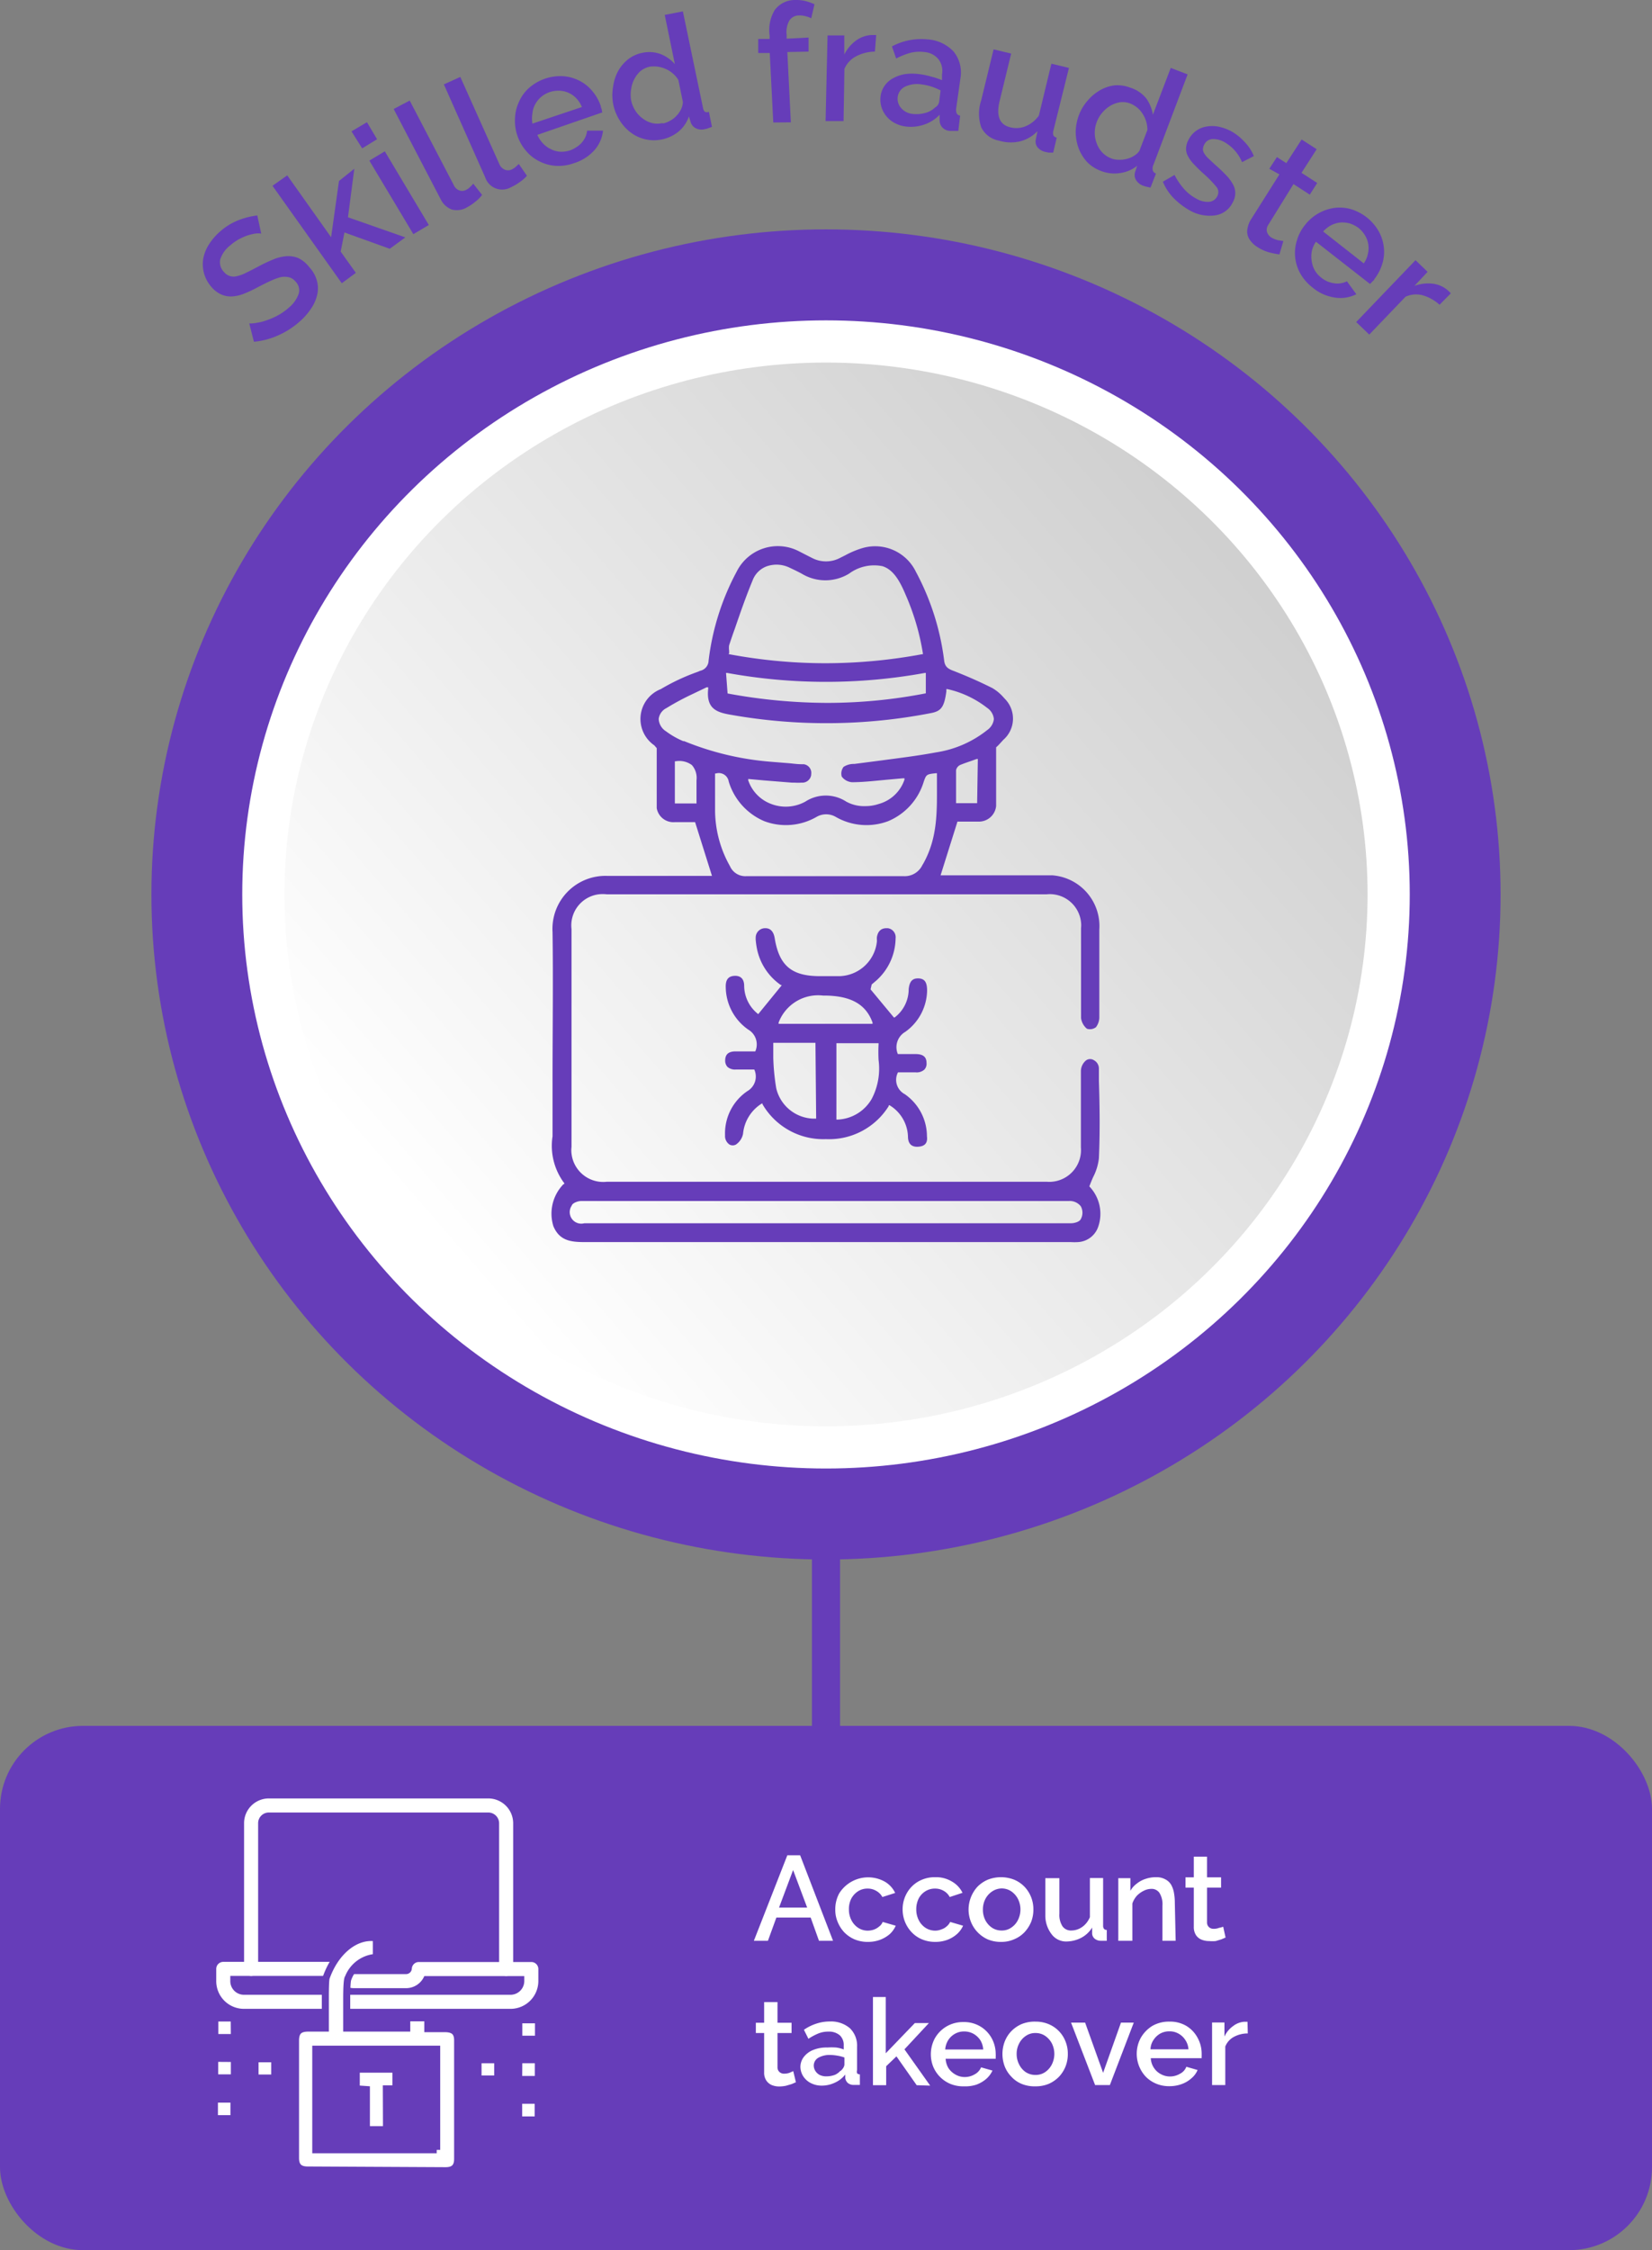 <svg xmlns="http://www.w3.org/2000/svg" xmlns:xlink="http://www.w3.org/1999/xlink" viewBox="0 0 117.5 160"><rect x="0" y="0" width="117.5" height="160" fill="#808080" stroke="none"/><defs><style>.cls-1,.cls-7,.cls-8{fill:none;}.cls-1,.cls-6{stroke:#663db9;}.cls-1,.cls-3,.cls-6{stroke-miterlimit:10;}.cls-1{stroke-width:2px;}.cls-2{fill:#663db9;}.cls-3,.cls-7{stroke:#fff;}.cls-3{stroke-width:3px;fill:url(#linear-gradient);}.cls-4{isolation:isolate;}.cls-5,.cls-6{fill:#fff;}.cls-6{stroke-width:0.5px;}.cls-7{stroke-linecap:round;stroke-linejoin:round;}</style><linearGradient id="linear-gradient" x1="-1626.36" y1="649.87" x2="-1625.59" y2="650.52" gradientTransform="matrix(80.04, 0, 0, -78.63, 130208.29, 51189.74)" gradientUnits="userSpaceOnUse"><stop offset="0" stop-color="#fff"></stop><stop offset="1" stop-color="#ccc"></stop></linearGradient></defs><g id="Layer_2" data-name="Layer 2"><g id="Layer_1-2" data-name="Layer 1"><g id="step3"><g id="Group_76942" data-name="Group 76942"><line id="Line_1164" data-name="Line 1164" class="cls-1" x1="58.75" y1="99.35" x2="58.75" y2="137.45"></line><g id="Group_76933" data-name="Group 76933"><g id="Group_76932" data-name="Group 76932"><g id="Group_76931" data-name="Group 76931"><path id="Path_69069" data-name="Path 69069" class="cls-2" d="M18.58,16.61a1.56,1.56,0,0,0-.43,0,4,4,0,0,0-.57.14,4.34,4.34,0,0,0-.62.28,3.82,3.82,0,0,0-.6.43,2.06,2.06,0,0,0-.7,1,1,1,0,0,0,.28.89.87.87,0,0,0,.42.28.89.89,0,0,0,.51,0,2.48,2.48,0,0,0,.64-.24c.24-.11.52-.26.83-.42a10.48,10.48,0,0,1,1.07-.51,3,3,0,0,1,.94-.24,1.87,1.87,0,0,1,.84.12A2.13,2.13,0,0,1,22,19a2.26,2.26,0,0,1,.55,1,2,2,0,0,1,0,1,2.81,2.81,0,0,1-.43.95,4.41,4.41,0,0,1-.78.89,5.78,5.78,0,0,1-1.54,1,5.28,5.28,0,0,1-1.74.46L17.73,23a2.56,2.56,0,0,0,.55-.05,3.47,3.47,0,0,0,.72-.19,4.63,4.63,0,0,0,.79-.35,4,4,0,0,0,.76-.54,2.22,2.22,0,0,0,.7-1A.88.88,0,0,0,21,20a.84.84,0,0,0-.47-.29,1.42,1.42,0,0,0-.58,0,4.44,4.44,0,0,0-.72.27c-.27.12-.56.27-.89.44a9.57,9.57,0,0,1-1,.47,2.76,2.76,0,0,1-.86.19,1.71,1.71,0,0,1-.74-.14,2,2,0,0,1-.68-.51,2.49,2.49,0,0,1-.55-1,2.45,2.45,0,0,1-.06-1,2.84,2.84,0,0,1,.38-1,4.23,4.23,0,0,1,.77-.92,4.41,4.41,0,0,1,1.33-.84,5.41,5.41,0,0,1,1.37-.35Z"></path><path id="Path_69070" data-name="Path 69070" class="cls-2" d="M27.72,17.69,24.5,16.53l-.27,1.36,1.08,1.51-1,.74-4.93-6.93,1.05-.74,3.12,4.4.56-4L25.2,12l-.45,3.45,4.08,1.43Z"></path><path id="Path_69071" data-name="Path 69071" class="cls-2" d="M25.76,10.55,25,9.34l1.1-.65.72,1.21Zm3.64,6.1-3.13-5.23,1.1-.66L30.5,16Z"></path><path id="Path_69072" data-name="Path 69072" class="cls-2" d="M28,7.75l1.14-.6,3.13,6a.7.7,0,0,0,.4.39.6.6,0,0,0,.52-.06.8.8,0,0,0,.24-.18,1.75,1.75,0,0,0,.23-.24l.63.8a2.53,2.53,0,0,1-.49.49,3.27,3.27,0,0,1-.58.39,1.41,1.41,0,0,1-1.08.16,1.45,1.45,0,0,1-.8-.74Z"></path><path id="Path_69073" data-name="Path 69073" class="cls-2" d="M31.57,6l1.17-.53,2.76,6.16a.76.76,0,0,0,.37.42.62.62,0,0,0,.53,0,1.32,1.32,0,0,0,.25-.16l.25-.23.58.84a2.92,2.92,0,0,1-.53.46,3.5,3.5,0,0,1-.6.35,1.27,1.27,0,0,1-1.84-.7Z"></path><path id="Path_69074" data-name="Path 69074" class="cls-2" d="M40.8,11.61a3.18,3.18,0,0,1-1.3.18,3,3,0,0,1-1.16-.33,2.9,2.9,0,0,1-.93-.74,3.27,3.27,0,0,1-.78-2.3,3,3,0,0,1,.28-1.17,2.86,2.86,0,0,1,.72-1,3.39,3.39,0,0,1,2.45-.83,3,3,0,0,1,1.15.33,2.83,2.83,0,0,1,.91.74,3.2,3.2,0,0,1,.59,1.05c0,.09.05.17.07.25s0,.14.05.2L38.22,9.59a2.1,2.1,0,0,0,.42.63,1.84,1.84,0,0,0,.57.4,1.7,1.7,0,0,0,.66.17,2,2,0,0,0,.68-.1,1.91,1.91,0,0,0,.45-.23,1.66,1.66,0,0,0,.38-.32,1.84,1.84,0,0,0,.26-.4,1.66,1.66,0,0,0,.12-.45l1.13,0a2.52,2.52,0,0,1-.62,1.4A3.25,3.25,0,0,1,40.8,11.61Zm.59-4A2.11,2.11,0,0,0,41,7a1.73,1.73,0,0,0-1.22-.55,2,2,0,0,0-.69.1,2,2,0,0,0-.6.34,1.92,1.92,0,0,0-.42.52,1.64,1.64,0,0,0-.2.65,2.21,2.21,0,0,0,0,.73Z"></path><path id="Path_69075" data-name="Path 69075" class="cls-2" d="M47.05,9.92a2.74,2.74,0,0,1-2.19-.5,3.11,3.11,0,0,1-.79-.87,3.37,3.37,0,0,1-.46-1.17,3.4,3.4,0,0,1,0-1.23,3.24,3.24,0,0,1,.35-1.09,2.86,2.86,0,0,1,.71-.84,2.42,2.42,0,0,1,1-.46A2.35,2.35,0,0,1,47,3.85a2.65,2.65,0,0,1,1,.71l-.72-3.5L48.57.81,50,7.66a.47.47,0,0,0,.14.29.35.35,0,0,0,.28,0l.22,1.07-.3.11a.84.84,0,0,1-.2.05.91.91,0,0,1-.65-.06.72.72,0,0,1-.37-.45L49,8.28a2.42,2.42,0,0,1-.72,1.06A2.73,2.73,0,0,1,47.05,9.92Zm.09-1.14a1.62,1.62,0,0,0,.53-.2,1.7,1.7,0,0,0,.45-.35,1.81,1.81,0,0,0,.32-.46,1.33,1.33,0,0,0,.13-.52l-.32-1.56a1.79,1.79,0,0,0-.4-.47,1.91,1.91,0,0,0-.51-.32,2.12,2.12,0,0,0-.56-.16,2.09,2.09,0,0,0-.56,0,1.61,1.61,0,0,0-.66.31,2,2,0,0,0-.44.57,2.08,2.08,0,0,0-.23.73,2.27,2.27,0,0,0,0,.78,2.18,2.18,0,0,0,.3.74,2,2,0,0,0,.53.56,1.84,1.84,0,0,0,.66.32,1.54,1.54,0,0,0,.74,0Z"></path><path id="Path_69076" data-name="Path 69076" class="cls-2" d="M55,8.71l-.25-4.94-.82,0,0-1,.81,0V2.53A2.77,2.77,0,0,1,55.1.72,1.77,1.77,0,0,1,56.49,0a3,3,0,0,1,.74.06,4.13,4.13,0,0,1,.7.24l-.23,1a1.77,1.77,0,0,0-.42-.15,1.51,1.51,0,0,0-.47-.05.79.79,0,0,0-.67.37,1.64,1.64,0,0,0-.19,1v.28l1.56-.08,0,1L56,3.7l.25,5Z"></path><path id="Path_69077" data-name="Path 69077" class="cls-2" d="M62.23,3.67A2.93,2.93,0,0,0,60.9,4a1.8,1.8,0,0,0-.84.9L60,8.61l-1.28,0,.14-6.09,1.19,0,0,1.36a2.76,2.76,0,0,1,.84-1,2.06,2.06,0,0,1,1.1-.39h.33Z"></path><path id="Path_69078" data-name="Path 69078" class="cls-2" d="M64.46,9a2.25,2.25,0,0,1-.8-.24,1.87,1.87,0,0,1-.6-.48,1.84,1.84,0,0,1-.43-1.42,1.67,1.67,0,0,1,.28-.75,1.72,1.72,0,0,1,.6-.54,2.67,2.67,0,0,1,.86-.3,3.69,3.69,0,0,1,1,0,4.7,4.7,0,0,1,.83.17A5.29,5.29,0,0,1,67,5.7l0-.41a1.37,1.37,0,0,0-.26-1.09,1.44,1.44,0,0,0-1-.5,2.69,2.69,0,0,0-1,.06,5.27,5.27,0,0,0-1,.4l-.3-.86a4.41,4.41,0,0,1,2.52-.5,2.78,2.78,0,0,1,1.87.87,2.38,2.38,0,0,1,.48,1.91L68,7.77c0,.27.07.42.29.45l-.13,1.09h-.32l-.27,0a.83.83,0,0,1-.55-.25.78.78,0,0,1-.19-.5V8.16a2.66,2.66,0,0,1-1.1.7A2.91,2.91,0,0,1,64.46,9Zm.45-.9a2.28,2.28,0,0,0,.9-.07,1.53,1.53,0,0,0,.7-.39.57.57,0,0,0,.29-.41l.1-.8a4.32,4.32,0,0,0-.67-.28,4.15,4.15,0,0,0-.7-.15,2,2,0,0,0-1.15.16.94.94,0,0,0-.53.73,1,1,0,0,0,.25.8,1.23,1.23,0,0,0,.81.41Z"></path><path id="Path_69079" data-name="Path 69079" class="cls-2" d="M71.05,10a1.75,1.75,0,0,1-1.26-.95,3,3,0,0,1,0-1.92l.88-3.62,1.25.3-.82,3.37c-.26,1.07,0,1.69.75,1.87A1.74,1.74,0,0,0,72.89,9a2.18,2.18,0,0,0,1-.78l.89-3.69,1.25.3L74.92,9.3a.58.58,0,0,0,0,.32.37.37,0,0,0,.24.17l-.25,1.06-.33,0-.24-.05a1,1,0,0,1-.54-.32.67.67,0,0,1-.13-.55l.12-.6a2.63,2.63,0,0,1-1.27.73A2.93,2.93,0,0,1,71.05,10Z"></path><path id="Path_69080" data-name="Path 69080" class="cls-2" d="M78.32,12.16a2.69,2.69,0,0,1-1-.64,3.06,3.06,0,0,1-.61-1,3.48,3.48,0,0,1-.2-1.15,3.56,3.56,0,0,1,.25-1.24,3.39,3.39,0,0,1,.62-1,3.31,3.31,0,0,1,.89-.73,2.75,2.75,0,0,1,1-.33,2.5,2.5,0,0,1,1.11.16A2.36,2.36,0,0,1,81.53,7,2.72,2.72,0,0,1,82,8.16l1.27-3.33,1.2.46L82,11.82a.58.58,0,0,0,0,.32.36.36,0,0,0,.22.2l-.39,1-.32-.07-.19-.06a1,1,0,0,1-.52-.41.69.69,0,0,1-.06-.58l.14-.43a2.45,2.45,0,0,1-1.18.51A2.62,2.62,0,0,1,78.32,12.16Zm.68-.91a1.55,1.55,0,0,0,.56.11,1.85,1.85,0,0,0,.57-.06,1.62,1.62,0,0,0,.51-.21,1.25,1.25,0,0,0,.4-.36l.57-1.49a2.1,2.1,0,0,0-.09-.61,2,2,0,0,0-.26-.55,1.73,1.73,0,0,0-.38-.43,1.86,1.86,0,0,0-.49-.29,1.48,1.48,0,0,0-.72-.09,2,2,0,0,0-.68.24,2.29,2.29,0,0,0-.58.49,2.17,2.17,0,0,0-.4.67,2.12,2.12,0,0,0,0,1.54,1.86,1.86,0,0,0,.39.63,1.69,1.69,0,0,0,.61.41Z"></path><path id="Path_69081" data-name="Path 69081" class="cls-2" d="M84.69,15a5.21,5.21,0,0,1-1.19-.89,3.64,3.64,0,0,1-.79-1.19l.83-.48a4.71,4.71,0,0,0,.68,1,3.09,3.09,0,0,0,.88.69,1.57,1.57,0,0,0,.9.22.7.7,0,0,0,.58-.4.58.58,0,0,0-.07-.67,7.84,7.84,0,0,0-.85-.88,10.15,10.15,0,0,1-.73-.71,2.32,2.32,0,0,1-.44-.6,1.06,1.06,0,0,1-.13-.55,1.34,1.34,0,0,1,.17-.59A1.74,1.74,0,0,1,85.8,9a2.37,2.37,0,0,1,.84,0,3.48,3.48,0,0,1,.89.31,3.82,3.82,0,0,1,1,.79,3.12,3.12,0,0,1,.65,1l-.84.43a2.9,2.9,0,0,0-1.28-1.44,1.59,1.59,0,0,0-.83-.2.69.69,0,0,0-.59.42.68.68,0,0,0-.08.31.54.54,0,0,0,.1.3,1.54,1.54,0,0,0,.28.34l.47.44a10.22,10.22,0,0,1,.8.76,2.83,2.83,0,0,1,.49.66,1.26,1.26,0,0,1,.16.63,1.34,1.34,0,0,1-.18.64,1.65,1.65,0,0,1-1.22.92A2.85,2.85,0,0,1,84.69,15Z"></path><path id="Path_69082" data-name="Path 69082" class="cls-2" d="M91,18.09a5.94,5.94,0,0,1-.71-.14,3,3,0,0,1-.85-.38,1.77,1.77,0,0,1-.44-.38,1.17,1.17,0,0,1-.26-.46,1.06,1.06,0,0,1,0-.53,1.65,1.65,0,0,1,.24-.6L91,12.4,90.28,12l.54-.83.67.43,1.09-1.68,1.07.69-1.08,1.68,1.12.72-.53.83L92,13.09,90.2,16a.62.62,0,0,0-.08.51.76.76,0,0,0,.29.37,1.74,1.74,0,0,0,.49.2l.38.06Z"></path><path id="Path_69083" data-name="Path 69083" class="cls-2" d="M93.35,20.44a3.34,3.34,0,0,1-.87-1,3,3,0,0,1-.36-1.15,2.94,2.94,0,0,1,.12-1.18,3.12,3.12,0,0,1,.57-1.1,3.21,3.21,0,0,1,2.06-1.22,2.92,2.92,0,0,1,1.21.08,3.41,3.41,0,0,1,2,1.61,3,3,0,0,1,.35,1.14,2.84,2.84,0,0,1-.12,1.16,3.32,3.32,0,0,1-.56,1.07c0,.07-.11.13-.17.2a.92.92,0,0,1-.14.14l-3.84-3a1.82,1.82,0,0,0-.3.7,2.05,2.05,0,0,0,0,.7,1.87,1.87,0,0,0,.22.64,1.84,1.84,0,0,0,.45.51,2,2,0,0,0,.44.27,1.89,1.89,0,0,0,.48.13,1.24,1.24,0,0,0,.47,0A1.33,1.33,0,0,0,95.8,20l.67.92a2.5,2.5,0,0,1-1.52.24A3.19,3.19,0,0,1,93.35,20.44ZM97,18.73a1.82,1.82,0,0,0,.29-.67,1.74,1.74,0,0,0-.2-1.32,2.12,2.12,0,0,0-.46-.53,2.15,2.15,0,0,0-.62-.32,2.12,2.12,0,0,0-.66-.07,1.92,1.92,0,0,0-.66.19,2.15,2.15,0,0,0-.58.45Z"></path><path id="Path_69084" data-name="Path 69084" class="cls-2" d="M102.39,21.67A3.06,3.06,0,0,0,101.2,21a1.8,1.8,0,0,0-1.23.1l-2.58,2.69-.93-.89,4.22-4.4.86.83-.94,1a2.82,2.82,0,0,1,1.29-.16,2,2,0,0,1,1.07.46l.14.13.09.1Z"></path></g></g></g><g id="Group_76937" data-name="Group 76937"><g id="Group_76935" data-name="Group 76935"><g id="Group_76934" data-name="Group 76934"><ellipse id="Ellipse_40664" data-name="Ellipse 40664" class="cls-2" cx="58.75" cy="63.6" rx="47.98" ry="47.29"></ellipse><ellipse id="Ellipse_40665-2" data-name="Ellipse 40665-2" class="cls-3" cx="58.75" cy="63.6" rx="40.02" ry="39.32"></ellipse></g></g><g id="Group_76936" data-name="Group 76936"><path id="Path_69085" data-name="Path 69085" class="cls-2" d="M41.62,88.32H76.17a4.17,4.17,0,0,0,.5,0,1.61,1.61,0,0,0,1.43-1.06,2.81,2.81,0,0,0-.62-2.9l0,0v0c.09-.24.18-.46.28-.68a3.81,3.81,0,0,0,.4-1.32c.08-1.82.06-3.69,0-5.5V76a.67.67,0,0,0-.35-.61.5.5,0,0,0-.55,0,1,1,0,0,0-.38.77c0,1.18,0,2.4,0,3.57v1.86a2.26,2.26,0,0,1-2.07,2.44,2,2,0,0,1-.35,0c-9.83,0-20.07,0-31.3,0a2.27,2.27,0,0,1-2.51-2,1.85,1.85,0,0,1,0-.47c0-4.95,0-10.16,0-15.49a2.23,2.23,0,0,1,1.94-2.48,2.62,2.62,0,0,1,.56,0h31.3a2.23,2.23,0,0,1,2.44,2,1.79,1.79,0,0,1,0,.4v2.4c0,1.31,0,2.66,0,4a1.19,1.19,0,0,0,.42.76.7.7,0,0,0,.64-.11,1.18,1.18,0,0,0,.24-.75c0-2,0-3.89,0-6.19a3.62,3.62,0,0,0-3.35-3.86H66.9l1.2-3.82h1.46a1.23,1.23,0,0,0,1.29-1.11c0-1,0-1.9,0-2.9,0-.42,0-.84,0-1.27v0L71,53l.37-.4a2,2,0,0,0,.12-2.89l-.12-.13a3.17,3.17,0,0,0-.8-.66c-1-.5-1.91-.89-2.76-1.22-.36-.14-.61-.27-.66-.76a18,18,0,0,0-2-6.27,3.22,3.22,0,0,0-3.8-1.7,6.39,6.39,0,0,0-1.24.52l-.36.18a2.14,2.14,0,0,1-2,0l-.22-.11-.74-.38a3.27,3.27,0,0,0-4.39,1.46h0a17.85,17.85,0,0,0-2,6.33.76.76,0,0,1-.61.73l-.16.07A14.79,14.79,0,0,0,47,49a2.28,2.28,0,0,0-.46,4v0l.11.13c.06.06.07.08.06.12v0h0c0,.41,0,.82,0,1.21,0,1,0,2,0,3a1.2,1.2,0,0,0,1.27,1h1.46l1.2,3.82H48.34c-1.65,0-3.37,0-5.06,0h-.11a3.77,3.77,0,0,0-3.87,4c.05,3.46,0,7,0,10.39,0,1.24,0,2.47,0,3.71v.42a4.43,4.43,0,0,0,.84,3.34l0,.05-.05,0a3,3,0,0,0-.73,3C39.8,88.23,40.6,88.32,41.62,88.32Zm24-26.84a1.39,1.39,0,0,1-1.35.82h0c-3.44,0-7.1,0-11.18,0h0a1.19,1.19,0,0,1-1.17-.71,8.14,8.14,0,0,1-1.06-4c0-.59,0-1.2,0-1.78V55h.06a.71.71,0,0,1,.91.57,4.46,4.46,0,0,0,2.53,2.82,4.36,4.36,0,0,0,3.71-.3,1.36,1.36,0,0,1,1.38,0,4.38,4.38,0,0,0,3.72.3,4.43,4.43,0,0,0,2.53-2.8c.18-.52.2-.54.87-.61h.07V55c0,.18,0,.37,0,.55,0,2.07.09,4-1,5.91Zm3.88-4.37H68v-.63c0-.59,0-1.14,0-1.71a.53.53,0,0,1,.28-.37c.26-.11.53-.2.82-.3l.36-.13.09,0ZM51.86,46.47v-.2a1.31,1.31,0,0,1,0-.39c.13-.39.26-.78.4-1.16.39-1.14.8-2.32,1.27-3.45a1.7,1.7,0,0,1,1-1,2.12,2.12,0,0,1,1.64.1c.28.13.57.27.85.42a3.24,3.24,0,0,0,3.37,0,3,3,0,0,1,2.38-.53c.65.21,1.13.8,1.63,2a17.11,17.11,0,0,1,1.24,4.19v.07h-.06a37.8,37.8,0,0,1-6.88.64,37.26,37.26,0,0,1-6.83-.64h-.06Zm-.22,1.38.08,0a39.31,39.31,0,0,0,14.06,0h.07v1.45h0a36.68,36.68,0,0,1-7,.68,39.34,39.34,0,0,1-7.1-.67h0Zm-2.12,9.28H48v-3h.07a1.5,1.5,0,0,1,1.14.27,1.38,1.38,0,0,1,.33,1.08v1.66Zm-.9-4.42A5.84,5.84,0,0,1,47.37,52a1.1,1.1,0,0,1-.52-.88,1,1,0,0,1,.55-.77,18.54,18.54,0,0,1,1.86-1c.31-.15.63-.3,1-.48l.11,0,0,.12c-.15,1.42.62,1.67,1.64,1.84a38.9,38.9,0,0,0,14.23-.13c.71-.14.92-.44,1.07-1.53V49l.08,0a7.11,7.11,0,0,1,2.83,1.34,1.07,1.07,0,0,1,.47.79,1.1,1.1,0,0,1-.47.78,7.69,7.69,0,0,1-3.65,1.59c-1.28.24-2.6.4-3.87.57l-1.93.25h-.1a1.32,1.32,0,0,0-.67.21.78.78,0,0,0-.13.69,1,1,0,0,0,.72.4h0c.87,0,1.73-.11,2.64-.19l1-.09h.1l0,.1a2.68,2.68,0,0,1-1.84,1.73,2.91,2.91,0,0,1-.92.15A2.64,2.64,0,0,1,60.19,57a2.67,2.67,0,0,0-2.91,0,2.89,2.89,0,0,1-2.47.15,2.72,2.72,0,0,1-1.59-1.66l0-.1,1.1.1,2,.16.19,0a4.07,4.07,0,0,0,.5,0,.64.64,0,0,0,.69-.57.09.09,0,0,1,0-.05.62.62,0,0,0-.54-.69H57c-.34,0-.69-.06-1-.08l-1.24-.1a20.51,20.51,0,0,1-6.12-1.47Zm-7.95,33c.07-.18.44-.31.66-.31,1.44,0,2.91,0,4.33,0H76a1,1,0,0,1,.87.37.94.94,0,0,1,0,.92c-.09.19-.45.29-.69.29H41.56a.82.82,0,0,1-.89-1.26Z"></path><path id="Path_69086" data-name="Path 69086" class="cls-2" d="M65.93,80.8a3.66,3.66,0,0,0-1.58-3,1.15,1.15,0,0,1-.48-1.55h0l0,0h1.25a.82.82,0,0,0,.62-.19.6.6,0,0,0,.16-.48c0-.43-.25-.63-.78-.63H63.86v0a1.26,1.26,0,0,1,.53-1.58,3.68,3.68,0,0,0,1.55-2.92c0-.58-.15-.85-.59-.88h-.07c-.4,0-.6.24-.65.78a2.52,2.52,0,0,1-1,2l-.05,0-1.66-2L62,70l.32-.27a4.09,4.09,0,0,0,1.38-3,.65.65,0,0,0-.55-.73h-.1c-.47,0-.63.33-.68.64a1.23,1.23,0,0,0,0,.19.49.49,0,0,1,0,.12,2.75,2.75,0,0,1-2.65,2.46h-1.4c-2,0-2.9-.73-3.22-2.71-.08-.46-.3-.7-.66-.7H54.4a.67.67,0,0,0-.65.71.34.34,0,0,0,0,.1,4.86,4.86,0,0,0,.07.55,4.13,4.13,0,0,0,1.73,2.69l.06,0-1.68,2.06,0,0a2.57,2.57,0,0,1-1-2c0-.52-.27-.75-.71-.72s-.62.3-.6.82a3.72,3.72,0,0,0,1.6,3,1.22,1.22,0,0,1,.5,1.55v0H52.32c-.49,0-.73.2-.74.62a.65.65,0,0,0,.16.48.81.81,0,0,0,.59.19h1.32v0a1.2,1.2,0,0,1-.5,1.54,3.63,3.63,0,0,0-1.58,3.14.73.73,0,0,0,.31.65.47.47,0,0,0,.47,0,1.2,1.2,0,0,0,.5-.76,2.84,2.84,0,0,1,1.33-2.15l.06,0,0,.06A5,5,0,0,0,58.74,81h0a5,5,0,0,0,4.47-2.35l0-.06.06,0a2.7,2.7,0,0,1,1.31,2.22c0,.53.27.75.7.73S66,81.34,65.93,80.8Zm-7.88-1.26h-.24a2.8,2.8,0,0,1-2.6-2.16A15.74,15.74,0,0,1,55,75.22c0-.32,0-.65,0-1v-.07h3ZM55.38,72.8l0-.09a3,3,0,0,1,3.15-1.92h.06c1.91,0,3,.61,3.47,1.92l0,.09ZM62,78.14a2.94,2.94,0,0,1-2.44,1.47h-.07V74.18h3v.07a10.65,10.65,0,0,0,0,1.13A4.64,4.64,0,0,1,62,78.14Z"></path></g></g><rect id="Rectangle_4824-2" data-name="Rectangle 4824-2" class="cls-2" y="122.72" width="117.5" height="37.28" rx="5.9"></rect><g id="Group_76941" data-name="Group 76941"><g id="Account_takeover" data-name="Account takeover" class="cls-4"><g class="cls-4"><path class="cls-5" d="M56,131.92h.91L59.25,138h-1l-.59-1.65H55.22l-.6,1.65h-1Zm1.41,3.72-1-2.67-1,2.67Z"></path><path class="cls-5" d="M61.78,138.08a2.44,2.44,0,0,1-1-.18,2.31,2.31,0,0,1-.73-.5,2.39,2.39,0,0,1-.47-.74,2.19,2.19,0,0,1-.17-.88,2.36,2.36,0,0,1,.28-1.15,2.43,2.43,0,0,1,3.23-.84,1.83,1.83,0,0,1,.75.81l-.91.29a1.1,1.1,0,0,0-.44-.44,1.16,1.16,0,0,0-.61-.16,1.22,1.22,0,0,0-.68.19,1.42,1.42,0,0,0-.48.52,1.63,1.63,0,0,0-.17.78,1.61,1.61,0,0,0,.18.76,1.4,1.4,0,0,0,.48.54,1.23,1.23,0,0,0,.68.2,1.33,1.33,0,0,0,.45-.08,1.21,1.21,0,0,0,.38-.23.68.68,0,0,0,.23-.31l.93.27a1.79,1.79,0,0,1-.43.6,2.3,2.3,0,0,1-.68.4A2.41,2.41,0,0,1,61.78,138.08Z"></path><path class="cls-5" d="M66.52,138.08a2.39,2.39,0,0,1-.94-.18,2.13,2.13,0,0,1-.74-.51,2.34,2.34,0,0,1-.47-.73,2.39,2.39,0,0,1-.17-.89,2.33,2.33,0,0,1,.29-1.14,2.2,2.2,0,0,1,.8-.83,2.35,2.35,0,0,1,1.23-.32,2.18,2.18,0,0,1,1.19.31,1.86,1.86,0,0,1,.75.8l-.91.3a1.07,1.07,0,0,0-.43-.44,1.19,1.19,0,0,0-.62-.16,1.25,1.25,0,0,0-.68.19,1.34,1.34,0,0,0-.48.52,1.71,1.71,0,0,0-.17.77,1.65,1.65,0,0,0,.18.77,1.4,1.4,0,0,0,.48.54,1.26,1.26,0,0,0,.68.2,1.13,1.13,0,0,0,.45-.09,1,1,0,0,0,.38-.22.87.87,0,0,0,.24-.31l.92.27a1.76,1.76,0,0,1-.43.59,2.2,2.2,0,0,1-.68.41A2.41,2.41,0,0,1,66.52,138.08Z"></path><path class="cls-5" d="M71.25,138.08a2.4,2.4,0,0,1-1-.18,2.3,2.3,0,0,1-1.19-1.24,2.38,2.38,0,0,1-.17-.88,2.43,2.43,0,0,1,.63-1.62,2.31,2.31,0,0,1,.73-.5,2.57,2.57,0,0,1,1.89,0,2.21,2.21,0,0,1,.73.5,2.28,2.28,0,0,1,.47.74,2.33,2.33,0,0,1,.16.88,2.37,2.37,0,0,1-.16.88,2.46,2.46,0,0,1-.47.73,2.11,2.11,0,0,1-.73.5A2.19,2.19,0,0,1,71.25,138.08Zm-1.34-2.29a1.61,1.61,0,0,0,.18.76,1.45,1.45,0,0,0,.48.53,1.22,1.22,0,0,0,.68.19,1.15,1.15,0,0,0,.67-.2,1.4,1.4,0,0,0,.48-.54,1.67,1.67,0,0,0,0-1.51,1.48,1.48,0,0,0-.48-.54,1.22,1.22,0,0,0-.67-.2,1.24,1.24,0,0,0-.68.21,1.45,1.45,0,0,0-.48.53A1.62,1.62,0,0,0,69.91,135.79Z"></path><path class="cls-5" d="M74.35,136.26v-2.71h1v2.52a1.49,1.49,0,0,0,.22.9.73.73,0,0,0,.63.3,1.35,1.35,0,0,0,.52-.11,1.44,1.44,0,0,0,.47-.33,1.66,1.66,0,0,0,.33-.51v-2.78h.94v3.39a.35.35,0,0,0,.07.23.26.26,0,0,0,.19.07V138l-.24,0h-.18a.69.69,0,0,1-.43-.14.5.5,0,0,1-.19-.36l0-.44a2,2,0,0,1-.78.73,2.33,2.33,0,0,1-1,.26,1.28,1.28,0,0,1-1.06-.46A2.18,2.18,0,0,1,74.35,136.26Z"></path><path class="cls-5" d="M83.62,138h-.94V135.5a1.53,1.53,0,0,0-.21-.9.67.67,0,0,0-.59-.29,1.21,1.21,0,0,0-.54.14,1.72,1.72,0,0,0-.49.36,1.62,1.62,0,0,0-.31.54V138h-1v-4.45h.86v.9a1.57,1.57,0,0,1,.45-.51,1.91,1.91,0,0,1,.63-.34,2.25,2.25,0,0,1,.74-.12,1.29,1.29,0,0,1,.66.15,1,1,0,0,1,.42.39,1.73,1.73,0,0,1,.2.58,3.85,3.85,0,0,1,.06.69Z"></path><path class="cls-5" d="M87.17,137.77l-.3.13-.4.12a2.5,2.5,0,0,1-.47,0,1.4,1.4,0,0,1-.54-.1.86.86,0,0,1-.4-.33,1.05,1.05,0,0,1-.15-.59v-2.78h-.59v-.73h.59v-1.47h.94v1.47h1v.73h-1v2.48a.44.44,0,0,0,.15.34.47.47,0,0,0,.33.11,1,1,0,0,0,.38-.07A1.43,1.43,0,0,0,87,137Z"></path></g><g class="cls-4"><path class="cls-5" d="M56.61,148.06l-.3.13-.41.12a2.42,2.42,0,0,1-.47.05,1.4,1.4,0,0,1-.54-.1.89.89,0,0,1-.39-.33,1,1,0,0,1-.15-.58v-2.79h-.59v-.73h.59v-1.47h.95v1.47h1v.73h-1V147a.44.44,0,0,0,.15.34.47.47,0,0,0,.33.11,1.15,1.15,0,0,0,.37-.06l.27-.12Z"></path><path class="cls-5" d="M56.93,147a1.17,1.17,0,0,1,.25-.75,1.56,1.56,0,0,1,.67-.49,2.5,2.5,0,0,1,1-.17,4.26,4.26,0,0,1,.61,0,2.11,2.11,0,0,1,.55.14v-.29a.93.93,0,0,0-.28-.72,1.18,1.18,0,0,0-.81-.26,1.87,1.87,0,0,0-.71.13,4.14,4.14,0,0,0-.71.38l-.32-.64a3.35,3.35,0,0,1,.89-.44,3,3,0,0,1,.95-.15,2.06,2.06,0,0,1,1.42.47,1.72,1.72,0,0,1,.52,1.33v1.65a.41.41,0,0,0,0,.23.27.27,0,0,0,.2.08v.75l-.23,0h-.18a.65.65,0,0,1-.45-.14.6.6,0,0,1-.18-.34l0-.26a1.94,1.94,0,0,1-.74.58,2.17,2.17,0,0,1-.92.21,1.7,1.7,0,0,1-.79-.18,1.41,1.41,0,0,1-.55-.5A1.3,1.3,0,0,1,56.93,147Zm2.85.26A.87.87,0,0,0,60,147a.52.52,0,0,0,.06-.19v-.51a2.62,2.62,0,0,0-.5-.13,3.15,3.15,0,0,0-.52-.05,1.61,1.61,0,0,0-.84.2.64.64,0,0,0-.32.56.72.72,0,0,0,.11.37.79.79,0,0,0,.31.29,1.06,1.06,0,0,0,.5.1,1.71,1.71,0,0,0,.59-.11A1.16,1.16,0,0,0,59.78,147.24Z"></path><path class="cls-5" d="M65.2,148.27l-1.44-2.05-.73.7v1.35h-.94V142H63V146l2.07-2.15h1l-1.74,1.87,1.83,2.58Z"></path><path class="cls-5" d="M68.58,148.35a2.4,2.4,0,0,1-1-.18,2.28,2.28,0,0,1-1.21-1.23,2.4,2.4,0,0,1,.12-2,2.28,2.28,0,0,1,.82-.84,2.31,2.31,0,0,1,1.22-.32,2.25,2.25,0,0,1,1.21.32,2.22,2.22,0,0,1,.8.84,2.34,2.34,0,0,1,.28,1.11,1.21,1.21,0,0,1,0,.19c0,.06,0,.11,0,.15H67.26a1.4,1.4,0,0,0,.21.68,1.44,1.44,0,0,0,.5.45,1.3,1.3,0,0,0,.64.17,1.38,1.38,0,0,0,.71-.19,1,1,0,0,0,.46-.5l.81.23a1.79,1.79,0,0,1-.44.59,2.31,2.31,0,0,1-.7.41A2.49,2.49,0,0,1,68.58,148.35Zm-1.35-2.62h2.7a1.39,1.39,0,0,0-.21-.67,1.41,1.41,0,0,0-.49-.45,1.34,1.34,0,0,0-.66-.16,1.27,1.27,0,0,0-.64.16,1.35,1.35,0,0,0-.49.46A1.43,1.43,0,0,0,67.23,145.73Z"></path><path class="cls-5" d="M73.65,148.35a2.4,2.4,0,0,1-1-.18,2.05,2.05,0,0,1-.72-.51,2.18,2.18,0,0,1-.47-.73,2.5,2.5,0,0,1,0-1.76,2.22,2.22,0,0,1,.47-.74,2.32,2.32,0,0,1,.72-.5,2.44,2.44,0,0,1,1-.18,2.35,2.35,0,0,1,.94.18,2.19,2.19,0,0,1,1.2,1.24,2.33,2.33,0,0,1,.16.88,2.37,2.37,0,0,1-.16.88,2.32,2.32,0,0,1-.46.73,2.34,2.34,0,0,1-.73.51A2.4,2.4,0,0,1,73.65,148.35Zm-1.34-2.29a1.61,1.61,0,0,0,.19.76,1.42,1.42,0,0,0,.47.53,1.25,1.25,0,0,0,.68.19,1.19,1.19,0,0,0,.67-.19,1.45,1.45,0,0,0,.49-.55,1.67,1.67,0,0,0,0-1.51,1.5,1.5,0,0,0-.49-.54,1.21,1.21,0,0,0-.67-.19,1.16,1.16,0,0,0-.68.2,1.4,1.4,0,0,0-.48.54A1.55,1.55,0,0,0,72.31,146.06Z"></path><path class="cls-5" d="M77.89,148.26l-1.71-4.44h1l1.28,3.57,1.27-3.57h.91l-1.7,4.44Z"></path><path class="cls-5" d="M83.17,148.34a2.35,2.35,0,0,1-.94-.18,2.25,2.25,0,0,1-.74-.5,2.38,2.38,0,0,1-.35-2.76,2.41,2.41,0,0,1,.81-.84,2.34,2.34,0,0,1,1.23-.31,2.25,2.25,0,0,1,1.21.31,2.2,2.2,0,0,1,.79.84,2.35,2.35,0,0,1,.29,1.11c0,.07,0,.13,0,.19a1,1,0,0,0,0,.15H81.85a1.37,1.37,0,0,0,.22.68,1.32,1.32,0,0,0,.49.45,1.34,1.34,0,0,0,.65.17,1.38,1.38,0,0,0,.71-.19.93.93,0,0,0,.46-.5l.8.23a1.55,1.55,0,0,1-.44.59,2.07,2.07,0,0,1-.69.41A2.5,2.5,0,0,1,83.17,148.34Zm-1.34-2.62h2.7a1.33,1.33,0,0,0-.22-.66,1.35,1.35,0,0,0-.49-.46,1.28,1.28,0,0,0-.65-.16,1.33,1.33,0,0,0-.65.16,1.4,1.4,0,0,0-.48.46A1.23,1.23,0,0,0,81.83,145.72Z"></path><path class="cls-5" d="M88.75,144.59a2.05,2.05,0,0,0-1,.25,1.33,1.33,0,0,0-.6.68v2.74h-.94v-4.45h.88v1a1.86,1.86,0,0,1,.61-.74,1.45,1.45,0,0,1,.79-.31h.24Z"></path></g></g><g id="Group_76940" data-name="Group 76940"><g id="Group_76939" data-name="Group 76939"><path id="Path_69087" data-name="Path 69087" class="cls-6" d="M36.9,145v-1.38h1.4V145Z"></path><path id="Path_69088" data-name="Path 69088" class="cls-6" d="M18.14,147.76v-1.37h1.4v1.37Z"></path><path id="Path_69089" data-name="Path 69089" class="cls-6" d="M16.67,144.88H15.28v-1.39h1.38Z"></path><path id="Path_69090" data-name="Path 69090" class="cls-6" d="M16.67,146.37v1.38H15.27v-1.39Z"></path><path id="Path_69091" data-name="Path 69091" class="cls-6" d="M16.64,150.65H15.25v-1.39h1.39Z"></path><path id="Path_69092" data-name="Path 69092" class="cls-6" d="M34,147.83v-1.37h1.4v1.37Z"></path><path id="Path_69093" data-name="Path 69093" class="cls-6" d="M36.9,146.46h1.39v1.4H36.89Z"></path><path id="Path_69094" data-name="Path 69094" class="cls-6" d="M36.89,149.34h1.39v1.4H36.89Z"></path><path id="Path_69095" data-name="Path 69095" class="cls-6" d="M27.49,151.43H26.06l0-2.85-.72-.05v-1.4h2.82v1.4l-.68,0Z"></path><g id="Group_76938" data-name="Group 76938"><path id="Path_28874" data-name="Path 28874" class="cls-7" d="M17.86,140V129.65a1.26,1.26,0,0,1,1.26-1.27h15.6A1.27,1.27,0,0,1,36,129.65h0V140"></path><path id="Path_28875" data-name="Path 28875" class="cls-7" d="M36.35,142.34h-19a1.47,1.47,0,0,1-1.47-1.48V140h8.37a.93.93,0,0,0,.93.87h3.69a.91.91,0,0,0,.92-.86h8v.85A1.48,1.48,0,0,1,36.35,142.34Z"></path></g><path id="Path_69096" data-name="Path 69096" class="cls-8" d="M22.46,152.82l8.6.05c0-2.4,0-4.77,0-7.16l-8.6,0Q22.48,149.29,22.46,152.82Z"></path><path id="Path_69097" data-name="Path 69097" class="cls-6" d="M31.67,144.25H30.43c0-.76,0-.77,0-.77h-1.5s0,0,0,.73l-4.27,0c0-.69,0-.64,0-2.11s.11-1.46.11-1.46a2.27,2.27,0,0,1,2-1.46V137.8c-1.41-.24-2.88.9-3.56,2.8,0,0-.07,0-.07,1.45,0,.81,0,1.41,0,2.16H21.92c-.63,0-.89.25-.9.86,0,2.79,0,5.59,0,8.38,0,.58.27.85.86.85l9.81.05c.59,0,.86-.26.86-.85q0-4.19,0-8.38C32.56,144.51,32.29,144.26,31.67,144.25Zm-.61,8.61-8.6,0q0-3.54,0-7.15l8.6,0c0,2.39,0,4.76,0,7.16Z"></path></g></g></g></g></g></g></g></svg>